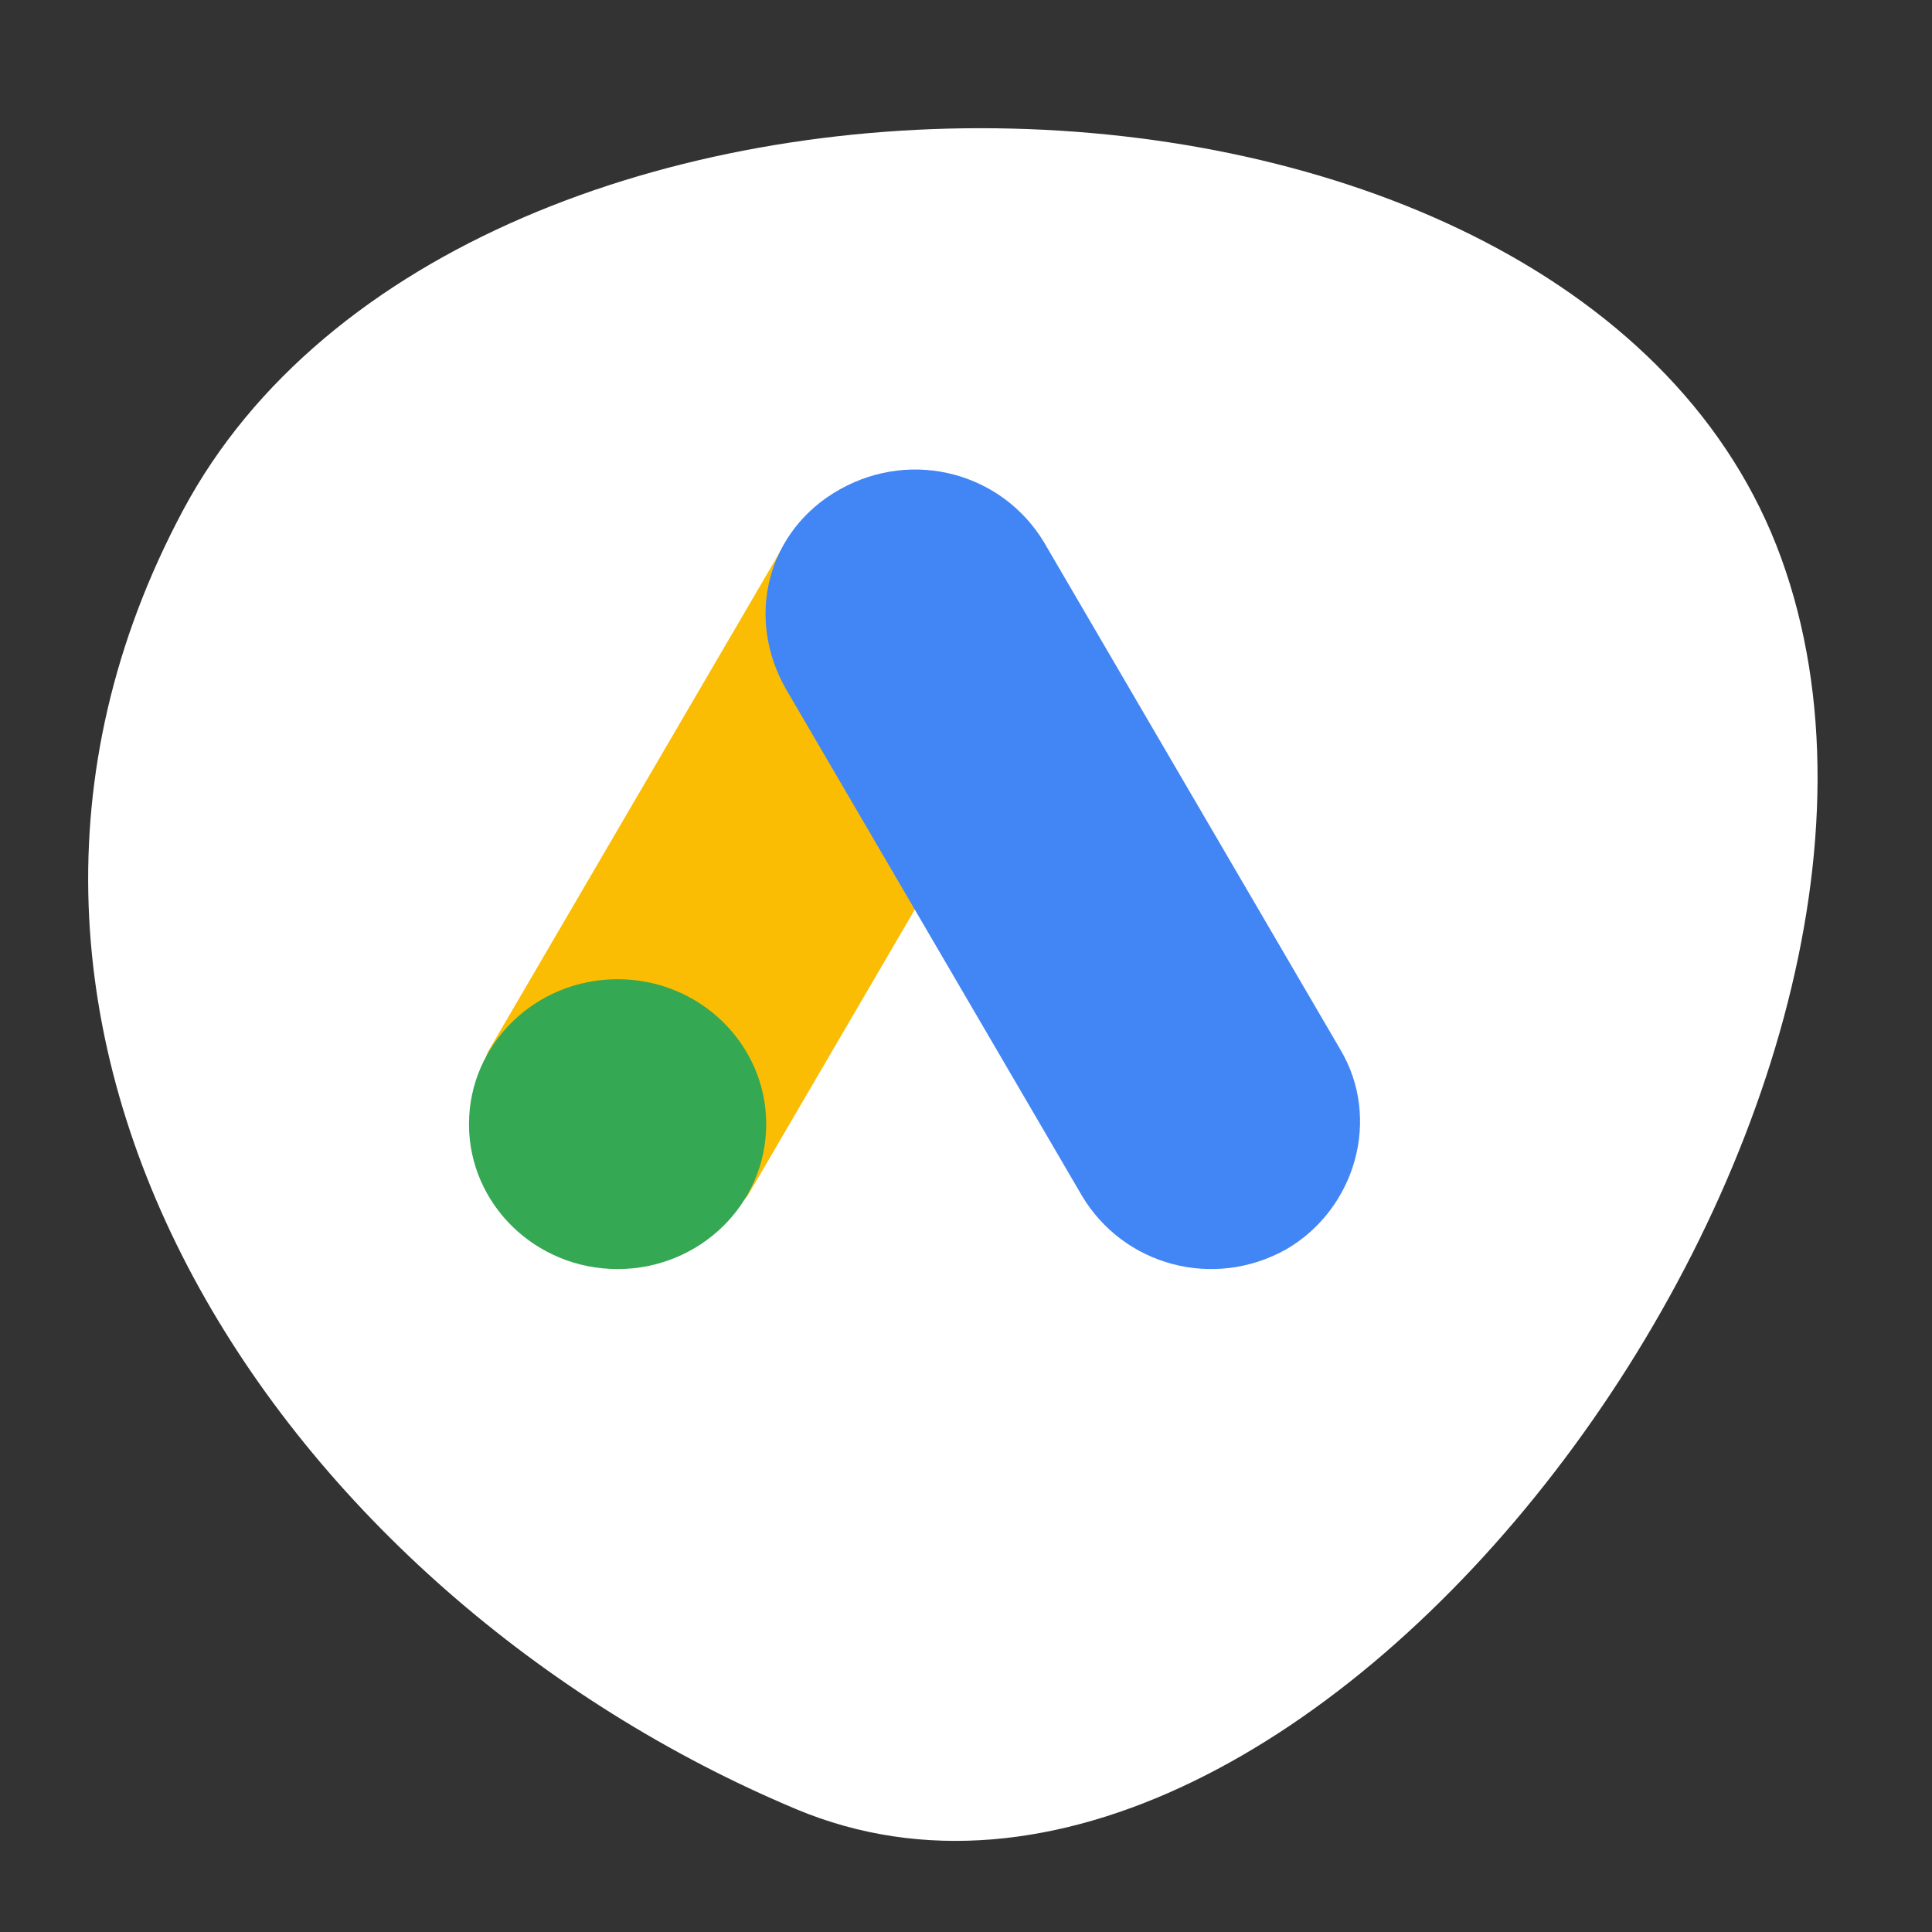 <?xml version="1.0" encoding="UTF-8"?> <svg xmlns="http://www.w3.org/2000/svg" width="126" height="126" viewBox="0 0 126 126" fill="none"><rect x="0" y="0" width="126" height="126" fill="#333333" stroke="none"/><g clip-path="url(#clip0_753_1762)"><path d="M116.163 36.389C129.309 72.588 85.073 131.897 51.914 117.984C18.755 104.071 -6.406 67.624 11.933 33.286C30.271 -1.051 103.017 0.19 116.163 36.389Z" fill="white"></path><path d="M31.924 68.424L51.232 35.369C53.684 36.813 66.052 43.658 68.049 44.959L48.741 78.016C46.629 80.806 29.248 72.658 31.924 68.422V68.424Z" fill="#FBBC04"></path><path d="M87.399 68.424L68.091 35.371C65.392 30.878 59.578 29.246 54.803 31.899C50.028 34.552 48.574 40.268 51.273 44.961L70.582 78.018C73.281 82.508 79.095 84.14 83.869 81.487C88.436 78.834 90.098 72.916 87.399 68.428V68.424Z" fill="#4285F4"></path><path d="M40.278 82.765C45.631 82.765 49.97 78.533 49.97 73.313C49.97 68.093 45.631 63.862 40.278 63.862C34.925 63.862 30.586 68.093 30.586 73.313C30.586 78.533 34.925 82.765 40.278 82.765Z" fill="#34A853"></path></g><defs><clipPath id="clip0_753_1762"><rect width="126" height="126" fill="white"></rect></clipPath></defs></svg> 